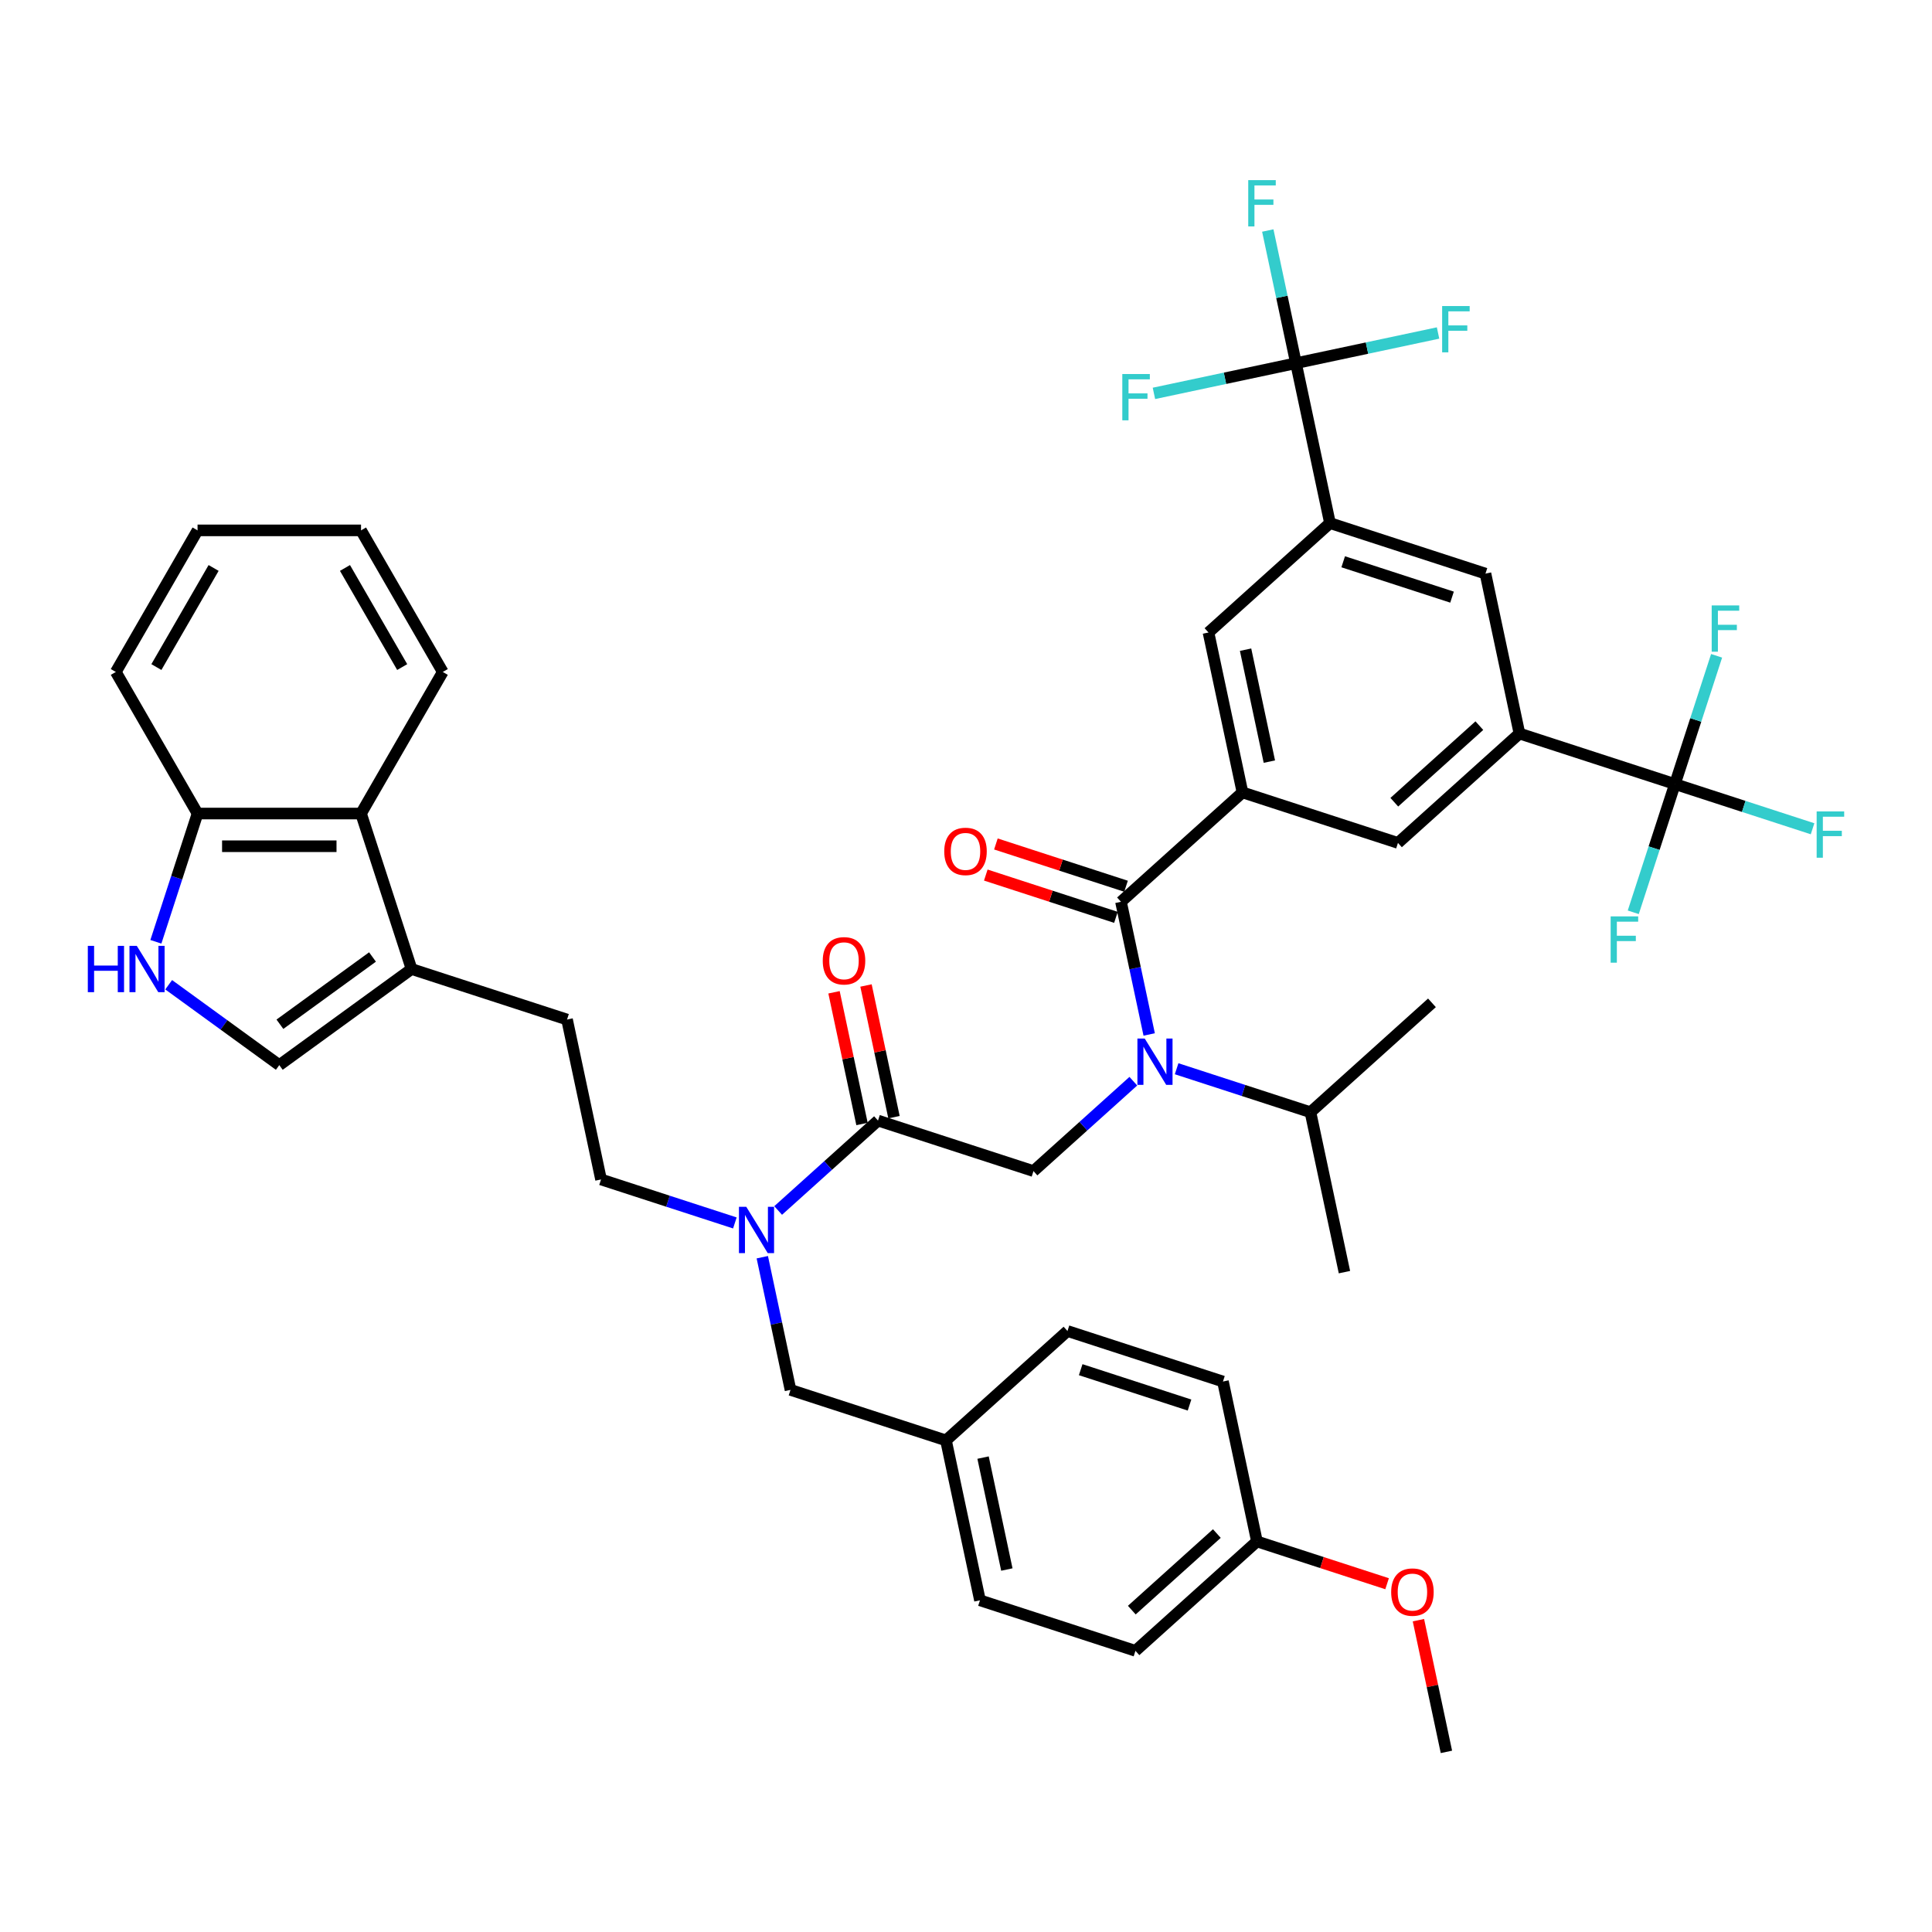 <?xml version='1.0' encoding='iso-8859-1'?>
<svg version='1.1' baseProfile='full'
              xmlns='http://www.w3.org/2000/svg'
                      xmlns:rdkit='http://www.rdkit.org/xml'
                      xmlns:xlink='http://www.w3.org/1999/xlink'
                  xml:space='preserve'
width='1000px' height='1000px' viewBox='0 0 1000 1000'>
<!-- END OF HEADER -->
<rect style='opacity:1.0;fill:#FFFFFF;stroke:none' width='1000' height='1000' x='0' y='0'> </rect>
<path class='bond-0' d='M 866.943,405.823 L 786.466,379.674' style='fill:none;fill-rule:evenodd;stroke:#000000;stroke-width:6px;stroke-linecap:butt;stroke-linejoin:miter;stroke-opacity:1' />
<path class='bond-1' d='M 866.943,405.823 L 902.562,417.396' style='fill:none;fill-rule:evenodd;stroke:#000000;stroke-width:6px;stroke-linecap:butt;stroke-linejoin:miter;stroke-opacity:1' />
<path class='bond-1' d='M 902.562,417.396 L 938.18,428.969' style='fill:none;fill-rule:evenodd;stroke:#33CCCC;stroke-width:6px;stroke-linecap:butt;stroke-linejoin:miter;stroke-opacity:1' />
<path class='bond-2' d='M 866.943,405.823 L 877.727,372.633' style='fill:none;fill-rule:evenodd;stroke:#000000;stroke-width:6px;stroke-linecap:butt;stroke-linejoin:miter;stroke-opacity:1' />
<path class='bond-2' d='M 877.727,372.633 L 888.511,339.443' style='fill:none;fill-rule:evenodd;stroke:#33CCCC;stroke-width:6px;stroke-linecap:butt;stroke-linejoin:miter;stroke-opacity:1' />
<path class='bond-3' d='M 866.943,405.823 L 856.159,439.013' style='fill:none;fill-rule:evenodd;stroke:#000000;stroke-width:6px;stroke-linecap:butt;stroke-linejoin:miter;stroke-opacity:1' />
<path class='bond-3' d='M 856.159,439.013 L 845.375,472.203' style='fill:none;fill-rule:evenodd;stroke:#33CCCC;stroke-width:6px;stroke-linecap:butt;stroke-linejoin:miter;stroke-opacity:1' />
<path class='bond-4' d='M 534.929,606.159 L 560.77,582.892' style='fill:none;fill-rule:evenodd;stroke:#000000;stroke-width:6px;stroke-linecap:butt;stroke-linejoin:miter;stroke-opacity:1' />
<path class='bond-4' d='M 560.77,582.892 L 586.61,559.626' style='fill:none;fill-rule:evenodd;stroke:#0000FF;stroke-width:6px;stroke-linecap:butt;stroke-linejoin:miter;stroke-opacity:1' />
<path class='bond-5' d='M 534.929,606.159 L 454.452,580.01' style='fill:none;fill-rule:evenodd;stroke:#000000;stroke-width:6px;stroke-linecap:butt;stroke-linejoin:miter;stroke-opacity:1' />
<path class='bond-6' d='M 609.017,553.178 L 643.654,564.432' style='fill:none;fill-rule:evenodd;stroke:#0000FF;stroke-width:6px;stroke-linecap:butt;stroke-linejoin:miter;stroke-opacity:1' />
<path class='bond-6' d='M 643.654,564.432 L 678.291,575.686' style='fill:none;fill-rule:evenodd;stroke:#000000;stroke-width:6px;stroke-linecap:butt;stroke-linejoin:miter;stroke-opacity:1' />
<path class='bond-7' d='M 594.817,535.44 L 587.519,501.104' style='fill:none;fill-rule:evenodd;stroke:#0000FF;stroke-width:6px;stroke-linecap:butt;stroke-linejoin:miter;stroke-opacity:1' />
<path class='bond-7' d='M 587.519,501.104 L 580.22,466.768' style='fill:none;fill-rule:evenodd;stroke:#000000;stroke-width:6px;stroke-linecap:butt;stroke-linejoin:miter;stroke-opacity:1' />
<path class='bond-8' d='M 462.729,578.251 L 455.485,544.169' style='fill:none;fill-rule:evenodd;stroke:#000000;stroke-width:6px;stroke-linecap:butt;stroke-linejoin:miter;stroke-opacity:1' />
<path class='bond-8' d='M 455.485,544.169 L 448.24,510.086' style='fill:none;fill-rule:evenodd;stroke:#FF0000;stroke-width:6px;stroke-linecap:butt;stroke-linejoin:miter;stroke-opacity:1' />
<path class='bond-8' d='M 446.175,581.77 L 438.931,547.687' style='fill:none;fill-rule:evenodd;stroke:#000000;stroke-width:6px;stroke-linecap:butt;stroke-linejoin:miter;stroke-opacity:1' />
<path class='bond-8' d='M 438.931,547.687 L 431.686,513.605' style='fill:none;fill-rule:evenodd;stroke:#FF0000;stroke-width:6px;stroke-linecap:butt;stroke-linejoin:miter;stroke-opacity:1' />
<path class='bond-9' d='M 454.452,580.01 L 428.612,603.277' style='fill:none;fill-rule:evenodd;stroke:#000000;stroke-width:6px;stroke-linecap:butt;stroke-linejoin:miter;stroke-opacity:1' />
<path class='bond-9' d='M 428.612,603.277 L 402.771,626.544' style='fill:none;fill-rule:evenodd;stroke:#0000FF;stroke-width:6px;stroke-linecap:butt;stroke-linejoin:miter;stroke-opacity:1' />
<path class='bond-10' d='M 582.835,458.72 L 549.154,447.777' style='fill:none;fill-rule:evenodd;stroke:#000000;stroke-width:6px;stroke-linecap:butt;stroke-linejoin:miter;stroke-opacity:1' />
<path class='bond-10' d='M 549.154,447.777 L 515.474,436.833' style='fill:none;fill-rule:evenodd;stroke:#FF0000;stroke-width:6px;stroke-linecap:butt;stroke-linejoin:miter;stroke-opacity:1' />
<path class='bond-10' d='M 577.605,474.816 L 543.925,463.872' style='fill:none;fill-rule:evenodd;stroke:#000000;stroke-width:6px;stroke-linecap:butt;stroke-linejoin:miter;stroke-opacity:1' />
<path class='bond-10' d='M 543.925,463.872 L 510.244,452.929' style='fill:none;fill-rule:evenodd;stroke:#FF0000;stroke-width:6px;stroke-linecap:butt;stroke-linejoin:miter;stroke-opacity:1' />
<path class='bond-11' d='M 580.22,466.768 L 643.104,410.147' style='fill:none;fill-rule:evenodd;stroke:#000000;stroke-width:6px;stroke-linecap:butt;stroke-linejoin:miter;stroke-opacity:1' />
<path class='bond-12' d='M 670.802,187.986 L 688.395,270.756' style='fill:none;fill-rule:evenodd;stroke:#000000;stroke-width:6px;stroke-linecap:butt;stroke-linejoin:miter;stroke-opacity:1' />
<path class='bond-13' d='M 670.802,187.986 L 663.504,153.65' style='fill:none;fill-rule:evenodd;stroke:#000000;stroke-width:6px;stroke-linecap:butt;stroke-linejoin:miter;stroke-opacity:1' />
<path class='bond-13' d='M 663.504,153.65 L 656.205,119.314' style='fill:none;fill-rule:evenodd;stroke:#33CCCC;stroke-width:6px;stroke-linecap:butt;stroke-linejoin:miter;stroke-opacity:1' />
<path class='bond-14' d='M 670.802,187.986 L 707.567,180.172' style='fill:none;fill-rule:evenodd;stroke:#000000;stroke-width:6px;stroke-linecap:butt;stroke-linejoin:miter;stroke-opacity:1' />
<path class='bond-14' d='M 707.567,180.172 L 744.331,172.357' style='fill:none;fill-rule:evenodd;stroke:#33CCCC;stroke-width:6px;stroke-linecap:butt;stroke-linejoin:miter;stroke-opacity:1' />
<path class='bond-15' d='M 670.802,187.986 L 634.037,195.801' style='fill:none;fill-rule:evenodd;stroke:#000000;stroke-width:6px;stroke-linecap:butt;stroke-linejoin:miter;stroke-opacity:1' />
<path class='bond-15' d='M 634.037,195.801 L 597.272,203.615' style='fill:none;fill-rule:evenodd;stroke:#33CCCC;stroke-width:6px;stroke-linecap:butt;stroke-linejoin:miter;stroke-opacity:1' />
<path class='bond-16' d='M 688.395,270.756 L 768.873,296.905' style='fill:none;fill-rule:evenodd;stroke:#000000;stroke-width:6px;stroke-linecap:butt;stroke-linejoin:miter;stroke-opacity:1' />
<path class='bond-16' d='M 695.237,290.774 L 751.571,309.078' style='fill:none;fill-rule:evenodd;stroke:#000000;stroke-width:6px;stroke-linecap:butt;stroke-linejoin:miter;stroke-opacity:1' />
<path class='bond-17' d='M 688.395,270.756 L 625.511,327.377' style='fill:none;fill-rule:evenodd;stroke:#000000;stroke-width:6px;stroke-linecap:butt;stroke-linejoin:miter;stroke-opacity:1' />
<path class='bond-18' d='M 678.291,575.686 L 741.175,519.065' style='fill:none;fill-rule:evenodd;stroke:#000000;stroke-width:6px;stroke-linecap:butt;stroke-linejoin:miter;stroke-opacity:1' />
<path class='bond-19' d='M 678.291,575.686 L 695.884,658.456' style='fill:none;fill-rule:evenodd;stroke:#000000;stroke-width:6px;stroke-linecap:butt;stroke-linejoin:miter;stroke-opacity:1' />
<path class='bond-20' d='M 380.364,632.991 L 345.727,621.737' style='fill:none;fill-rule:evenodd;stroke:#0000FF;stroke-width:6px;stroke-linecap:butt;stroke-linejoin:miter;stroke-opacity:1' />
<path class='bond-20' d='M 345.727,621.737 L 311.09,610.483' style='fill:none;fill-rule:evenodd;stroke:#000000;stroke-width:6px;stroke-linecap:butt;stroke-linejoin:miter;stroke-opacity:1' />
<path class='bond-21' d='M 394.564,650.729 L 401.863,685.065' style='fill:none;fill-rule:evenodd;stroke:#0000FF;stroke-width:6px;stroke-linecap:butt;stroke-linejoin:miter;stroke-opacity:1' />
<path class='bond-21' d='M 401.863,685.065 L 409.161,719.401' style='fill:none;fill-rule:evenodd;stroke:#000000;stroke-width:6px;stroke-linecap:butt;stroke-linejoin:miter;stroke-opacity:1' />
<path class='bond-22' d='M 409.161,719.401 L 489.638,745.55' style='fill:none;fill-rule:evenodd;stroke:#000000;stroke-width:6px;stroke-linecap:butt;stroke-linejoin:miter;stroke-opacity:1' />
<path class='bond-23' d='M 489.638,745.55 L 507.232,828.32' style='fill:none;fill-rule:evenodd;stroke:#000000;stroke-width:6px;stroke-linecap:butt;stroke-linejoin:miter;stroke-opacity:1' />
<path class='bond-23' d='M 508.831,754.447 L 521.147,812.385' style='fill:none;fill-rule:evenodd;stroke:#000000;stroke-width:6px;stroke-linecap:butt;stroke-linejoin:miter;stroke-opacity:1' />
<path class='bond-24' d='M 489.638,745.55 L 552.523,688.929' style='fill:none;fill-rule:evenodd;stroke:#000000;stroke-width:6px;stroke-linecap:butt;stroke-linejoin:miter;stroke-opacity:1' />
<path class='bond-25' d='M 507.232,828.32 L 587.709,854.468' style='fill:none;fill-rule:evenodd;stroke:#000000;stroke-width:6px;stroke-linecap:butt;stroke-linejoin:miter;stroke-opacity:1' />
<path class='bond-26' d='M 87.307,509.704 L 115.934,530.503' style='fill:none;fill-rule:evenodd;stroke:#0000FF;stroke-width:6px;stroke-linecap:butt;stroke-linejoin:miter;stroke-opacity:1' />
<path class='bond-26' d='M 115.934,530.503 L 144.562,551.302' style='fill:none;fill-rule:evenodd;stroke:#000000;stroke-width:6px;stroke-linecap:butt;stroke-linejoin:miter;stroke-opacity:1' />
<path class='bond-27' d='M 80.684,487.467 L 91.468,454.277' style='fill:none;fill-rule:evenodd;stroke:#0000FF;stroke-width:6px;stroke-linecap:butt;stroke-linejoin:miter;stroke-opacity:1' />
<path class='bond-27' d='M 91.468,454.277 L 102.252,421.087' style='fill:none;fill-rule:evenodd;stroke:#000000;stroke-width:6px;stroke-linecap:butt;stroke-linejoin:miter;stroke-opacity:1' />
<path class='bond-28' d='M 144.562,551.302 L 213.02,501.564' style='fill:none;fill-rule:evenodd;stroke:#000000;stroke-width:6px;stroke-linecap:butt;stroke-linejoin:miter;stroke-opacity:1' />
<path class='bond-28' d='M 144.883,530.15 L 192.804,495.333' style='fill:none;fill-rule:evenodd;stroke:#000000;stroke-width:6px;stroke-linecap:butt;stroke-linejoin:miter;stroke-opacity:1' />
<path class='bond-29' d='M 213.02,501.564 L 293.497,527.713' style='fill:none;fill-rule:evenodd;stroke:#000000;stroke-width:6px;stroke-linecap:butt;stroke-linejoin:miter;stroke-opacity:1' />
<path class='bond-30' d='M 213.02,501.564 L 186.871,421.087' style='fill:none;fill-rule:evenodd;stroke:#000000;stroke-width:6px;stroke-linecap:butt;stroke-linejoin:miter;stroke-opacity:1' />
<path class='bond-31' d='M 186.871,421.087 L 102.252,421.087' style='fill:none;fill-rule:evenodd;stroke:#000000;stroke-width:6px;stroke-linecap:butt;stroke-linejoin:miter;stroke-opacity:1' />
<path class='bond-31' d='M 174.178,438.011 L 114.945,438.011' style='fill:none;fill-rule:evenodd;stroke:#000000;stroke-width:6px;stroke-linecap:butt;stroke-linejoin:miter;stroke-opacity:1' />
<path class='bond-32' d='M 186.871,421.087 L 229.181,347.805' style='fill:none;fill-rule:evenodd;stroke:#000000;stroke-width:6px;stroke-linecap:butt;stroke-linejoin:miter;stroke-opacity:1' />
<path class='bond-33' d='M 102.252,421.087 L 59.943,347.805' style='fill:none;fill-rule:evenodd;stroke:#000000;stroke-width:6px;stroke-linecap:butt;stroke-linejoin:miter;stroke-opacity:1' />
<path class='bond-34' d='M 293.497,527.713 L 311.09,610.483' style='fill:none;fill-rule:evenodd;stroke:#000000;stroke-width:6px;stroke-linecap:butt;stroke-linejoin:miter;stroke-opacity:1' />
<path class='bond-35' d='M 229.181,347.805 L 186.871,274.523' style='fill:none;fill-rule:evenodd;stroke:#000000;stroke-width:6px;stroke-linecap:butt;stroke-linejoin:miter;stroke-opacity:1' />
<path class='bond-35' d='M 208.178,345.274 L 178.561,293.977' style='fill:none;fill-rule:evenodd;stroke:#000000;stroke-width:6px;stroke-linecap:butt;stroke-linejoin:miter;stroke-opacity:1' />
<path class='bond-36' d='M 59.943,347.805 L 102.252,274.523' style='fill:none;fill-rule:evenodd;stroke:#000000;stroke-width:6px;stroke-linecap:butt;stroke-linejoin:miter;stroke-opacity:1' />
<path class='bond-36' d='M 80.946,345.274 L 110.562,293.977' style='fill:none;fill-rule:evenodd;stroke:#000000;stroke-width:6px;stroke-linecap:butt;stroke-linejoin:miter;stroke-opacity:1' />
<path class='bond-37' d='M 186.871,274.523 L 102.252,274.523' style='fill:none;fill-rule:evenodd;stroke:#000000;stroke-width:6px;stroke-linecap:butt;stroke-linejoin:miter;stroke-opacity:1' />
<path class='bond-38' d='M 552.523,688.929 L 633,715.077' style='fill:none;fill-rule:evenodd;stroke:#000000;stroke-width:6px;stroke-linecap:butt;stroke-linejoin:miter;stroke-opacity:1' />
<path class='bond-38' d='M 559.364,708.946 L 615.699,727.251' style='fill:none;fill-rule:evenodd;stroke:#000000;stroke-width:6px;stroke-linecap:butt;stroke-linejoin:miter;stroke-opacity:1' />
<path class='bond-39' d='M 587.709,854.468 L 650.593,797.847' style='fill:none;fill-rule:evenodd;stroke:#000000;stroke-width:6px;stroke-linecap:butt;stroke-linejoin:miter;stroke-opacity:1' />
<path class='bond-39' d='M 585.818,833.398 L 629.836,793.764' style='fill:none;fill-rule:evenodd;stroke:#000000;stroke-width:6px;stroke-linecap:butt;stroke-linejoin:miter;stroke-opacity:1' />
<path class='bond-40' d='M 633,715.077 L 650.593,797.847' style='fill:none;fill-rule:evenodd;stroke:#000000;stroke-width:6px;stroke-linecap:butt;stroke-linejoin:miter;stroke-opacity:1' />
<path class='bond-41' d='M 650.593,797.847 L 684.274,808.791' style='fill:none;fill-rule:evenodd;stroke:#000000;stroke-width:6px;stroke-linecap:butt;stroke-linejoin:miter;stroke-opacity:1' />
<path class='bond-41' d='M 684.274,808.791 L 717.955,819.734' style='fill:none;fill-rule:evenodd;stroke:#FF0000;stroke-width:6px;stroke-linecap:butt;stroke-linejoin:miter;stroke-opacity:1' />
<path class='bond-42' d='M 734.175,838.601 L 741.419,872.683' style='fill:none;fill-rule:evenodd;stroke:#FF0000;stroke-width:6px;stroke-linecap:butt;stroke-linejoin:miter;stroke-opacity:1' />
<path class='bond-42' d='M 741.419,872.683 L 748.664,906.766' style='fill:none;fill-rule:evenodd;stroke:#000000;stroke-width:6px;stroke-linecap:butt;stroke-linejoin:miter;stroke-opacity:1' />
<path class='bond-43' d='M 786.466,379.674 L 768.873,296.905' style='fill:none;fill-rule:evenodd;stroke:#000000;stroke-width:6px;stroke-linecap:butt;stroke-linejoin:miter;stroke-opacity:1' />
<path class='bond-44' d='M 786.466,379.674 L 723.582,436.296' style='fill:none;fill-rule:evenodd;stroke:#000000;stroke-width:6px;stroke-linecap:butt;stroke-linejoin:miter;stroke-opacity:1' />
<path class='bond-44' d='M 765.709,375.591 L 721.69,415.226' style='fill:none;fill-rule:evenodd;stroke:#000000;stroke-width:6px;stroke-linecap:butt;stroke-linejoin:miter;stroke-opacity:1' />
<path class='bond-45' d='M 643.104,410.147 L 723.582,436.296' style='fill:none;fill-rule:evenodd;stroke:#000000;stroke-width:6px;stroke-linecap:butt;stroke-linejoin:miter;stroke-opacity:1' />
<path class='bond-46' d='M 643.104,410.147 L 625.511,327.377' style='fill:none;fill-rule:evenodd;stroke:#000000;stroke-width:6px;stroke-linecap:butt;stroke-linejoin:miter;stroke-opacity:1' />
<path class='bond-46' d='M 657.019,394.213 L 644.704,336.274' style='fill:none;fill-rule:evenodd;stroke:#000000;stroke-width:6px;stroke-linecap:butt;stroke-linejoin:miter;stroke-opacity:1' />
<path  class='atom-2' d='M 592.516 537.556
L 600.369 550.249
Q 601.147 551.501, 602.4 553.769
Q 603.652 556.037, 603.72 556.172
L 603.72 537.556
L 606.902 537.556
L 606.902 561.52
L 603.618 561.52
L 595.19 547.642
Q 594.209 546.018, 593.159 544.156
Q 592.144 542.294, 591.839 541.719
L 591.839 561.52
L 588.725 561.52
L 588.725 537.556
L 592.516 537.556
' fill='#0000FF'/>
<path  class='atom-4' d='M 425.858 497.308
Q 425.858 491.554, 428.701 488.339
Q 431.545 485.123, 436.859 485.123
Q 442.173 485.123, 445.016 488.339
Q 447.859 491.554, 447.859 497.308
Q 447.859 503.13, 444.982 506.447
Q 442.105 509.73, 436.859 509.73
Q 431.578 509.73, 428.701 506.447
Q 425.858 503.164, 425.858 497.308
M 436.859 507.022
Q 440.514 507.022, 442.477 504.585
Q 444.474 502.114, 444.474 497.308
Q 444.474 492.603, 442.477 490.234
Q 440.514 487.831, 436.859 487.831
Q 433.203 487.831, 431.206 490.2
Q 429.243 492.569, 429.243 497.308
Q 429.243 502.148, 431.206 504.585
Q 433.203 507.022, 436.859 507.022
' fill='#FF0000'/>
<path  class='atom-6' d='M 488.742 440.687
Q 488.742 434.933, 491.586 431.717
Q 494.429 428.502, 499.743 428.502
Q 505.057 428.502, 507.9 431.717
Q 510.743 434.933, 510.743 440.687
Q 510.743 446.509, 507.866 449.826
Q 504.989 453.109, 499.743 453.109
Q 494.463 453.109, 491.586 449.826
Q 488.742 446.543, 488.742 440.687
M 499.743 450.401
Q 503.398 450.401, 505.361 447.964
Q 507.359 445.493, 507.359 440.687
Q 507.359 435.982, 505.361 433.613
Q 503.398 431.21, 499.743 431.21
Q 496.087 431.21, 494.09 433.579
Q 492.127 435.948, 492.127 440.687
Q 492.127 445.527, 494.09 447.964
Q 496.087 450.401, 499.743 450.401
' fill='#FF0000'/>
<path  class='atom-11' d='M 386.271 624.649
L 394.123 637.342
Q 394.902 638.594, 396.154 640.862
Q 397.407 643.13, 397.474 643.265
L 397.474 624.649
L 400.656 624.649
L 400.656 648.613
L 397.373 648.613
L 388.945 634.736
Q 387.963 633.111, 386.914 631.25
Q 385.898 629.388, 385.594 628.813
L 385.594 648.613
L 382.48 648.613
L 382.48 624.649
L 386.271 624.649
' fill='#0000FF'/>
<path  class='atom-15' d='M 45.455 489.582
L 48.704 489.582
L 48.704 499.77
L 60.957 499.77
L 60.957 489.582
L 64.206 489.582
L 64.206 513.546
L 60.957 513.546
L 60.957 502.478
L 48.704 502.478
L 48.704 513.546
L 45.455 513.546
L 45.455 489.582
' fill='#0000FF'/>
<path  class='atom-15' d='M 70.806 489.582
L 78.659 502.275
Q 79.438 503.527, 80.69 505.795
Q 81.942 508.063, 82.01 508.198
L 82.01 489.582
L 85.192 489.582
L 85.192 513.546
L 81.908 513.546
L 73.48 499.669
Q 72.499 498.044, 71.45 496.182
Q 70.434 494.321, 70.129 493.745
L 70.129 513.546
L 67.015 513.546
L 67.015 489.582
L 70.806 489.582
' fill='#0000FF'/>
<path  class='atom-30' d='M 720.07 824.064
Q 720.07 818.309, 722.913 815.094
Q 725.757 811.878, 731.071 811.878
Q 736.385 811.878, 739.228 815.094
Q 742.071 818.309, 742.071 824.064
Q 742.071 829.885, 739.194 833.202
Q 736.317 836.486, 731.071 836.486
Q 725.79 836.486, 722.913 833.202
Q 720.07 829.919, 720.07 824.064
M 731.071 833.778
Q 734.726 833.778, 736.689 831.341
Q 738.686 828.87, 738.686 824.064
Q 738.686 819.359, 736.689 816.989
Q 734.726 814.586, 731.071 814.586
Q 727.415 814.586, 725.418 816.956
Q 723.455 819.325, 723.455 824.064
Q 723.455 828.904, 725.418 831.341
Q 727.415 833.778, 731.071 833.778
' fill='#FF0000'/>
<path  class='atom-38' d='M 646.084 93.234
L 660.334 93.234
L 660.334 95.976
L 649.299 95.976
L 649.299 103.253
L 659.115 103.253
L 659.115 106.029
L 649.299 106.029
L 649.299 117.198
L 646.084 117.198
L 646.084 93.234
' fill='#33CCCC'/>
<path  class='atom-39' d='M 746.447 158.411
L 760.697 158.411
L 760.697 161.153
L 749.662 161.153
L 749.662 168.43
L 759.478 168.43
L 759.478 171.205
L 749.662 171.205
L 749.662 182.375
L 746.447 182.375
L 746.447 158.411
' fill='#33CCCC'/>
<path  class='atom-40' d='M 580.907 193.597
L 595.157 193.597
L 595.157 196.339
L 584.123 196.339
L 584.123 203.616
L 593.938 203.616
L 593.938 206.392
L 584.123 206.392
L 584.123 217.561
L 580.907 217.561
L 580.907 193.597
' fill='#33CCCC'/>
<path  class='atom-41' d='M 940.296 419.99
L 954.545 419.99
L 954.545 422.731
L 943.511 422.731
L 943.511 430.009
L 953.327 430.009
L 953.327 432.784
L 943.511 432.784
L 943.511 443.954
L 940.296 443.954
L 940.296 419.99
' fill='#33CCCC'/>
<path  class='atom-42' d='M 885.967 313.364
L 900.217 313.364
L 900.217 316.105
L 889.182 316.105
L 889.182 323.383
L 898.998 323.383
L 898.998 326.158
L 889.182 326.158
L 889.182 337.328
L 885.967 337.328
L 885.967 313.364
' fill='#33CCCC'/>
<path  class='atom-43' d='M 833.67 474.318
L 847.919 474.318
L 847.919 477.06
L 836.885 477.06
L 836.885 484.337
L 846.701 484.337
L 846.701 487.113
L 836.885 487.113
L 836.885 498.283
L 833.67 498.283
L 833.67 474.318
' fill='#33CCCC'/>
</svg>
